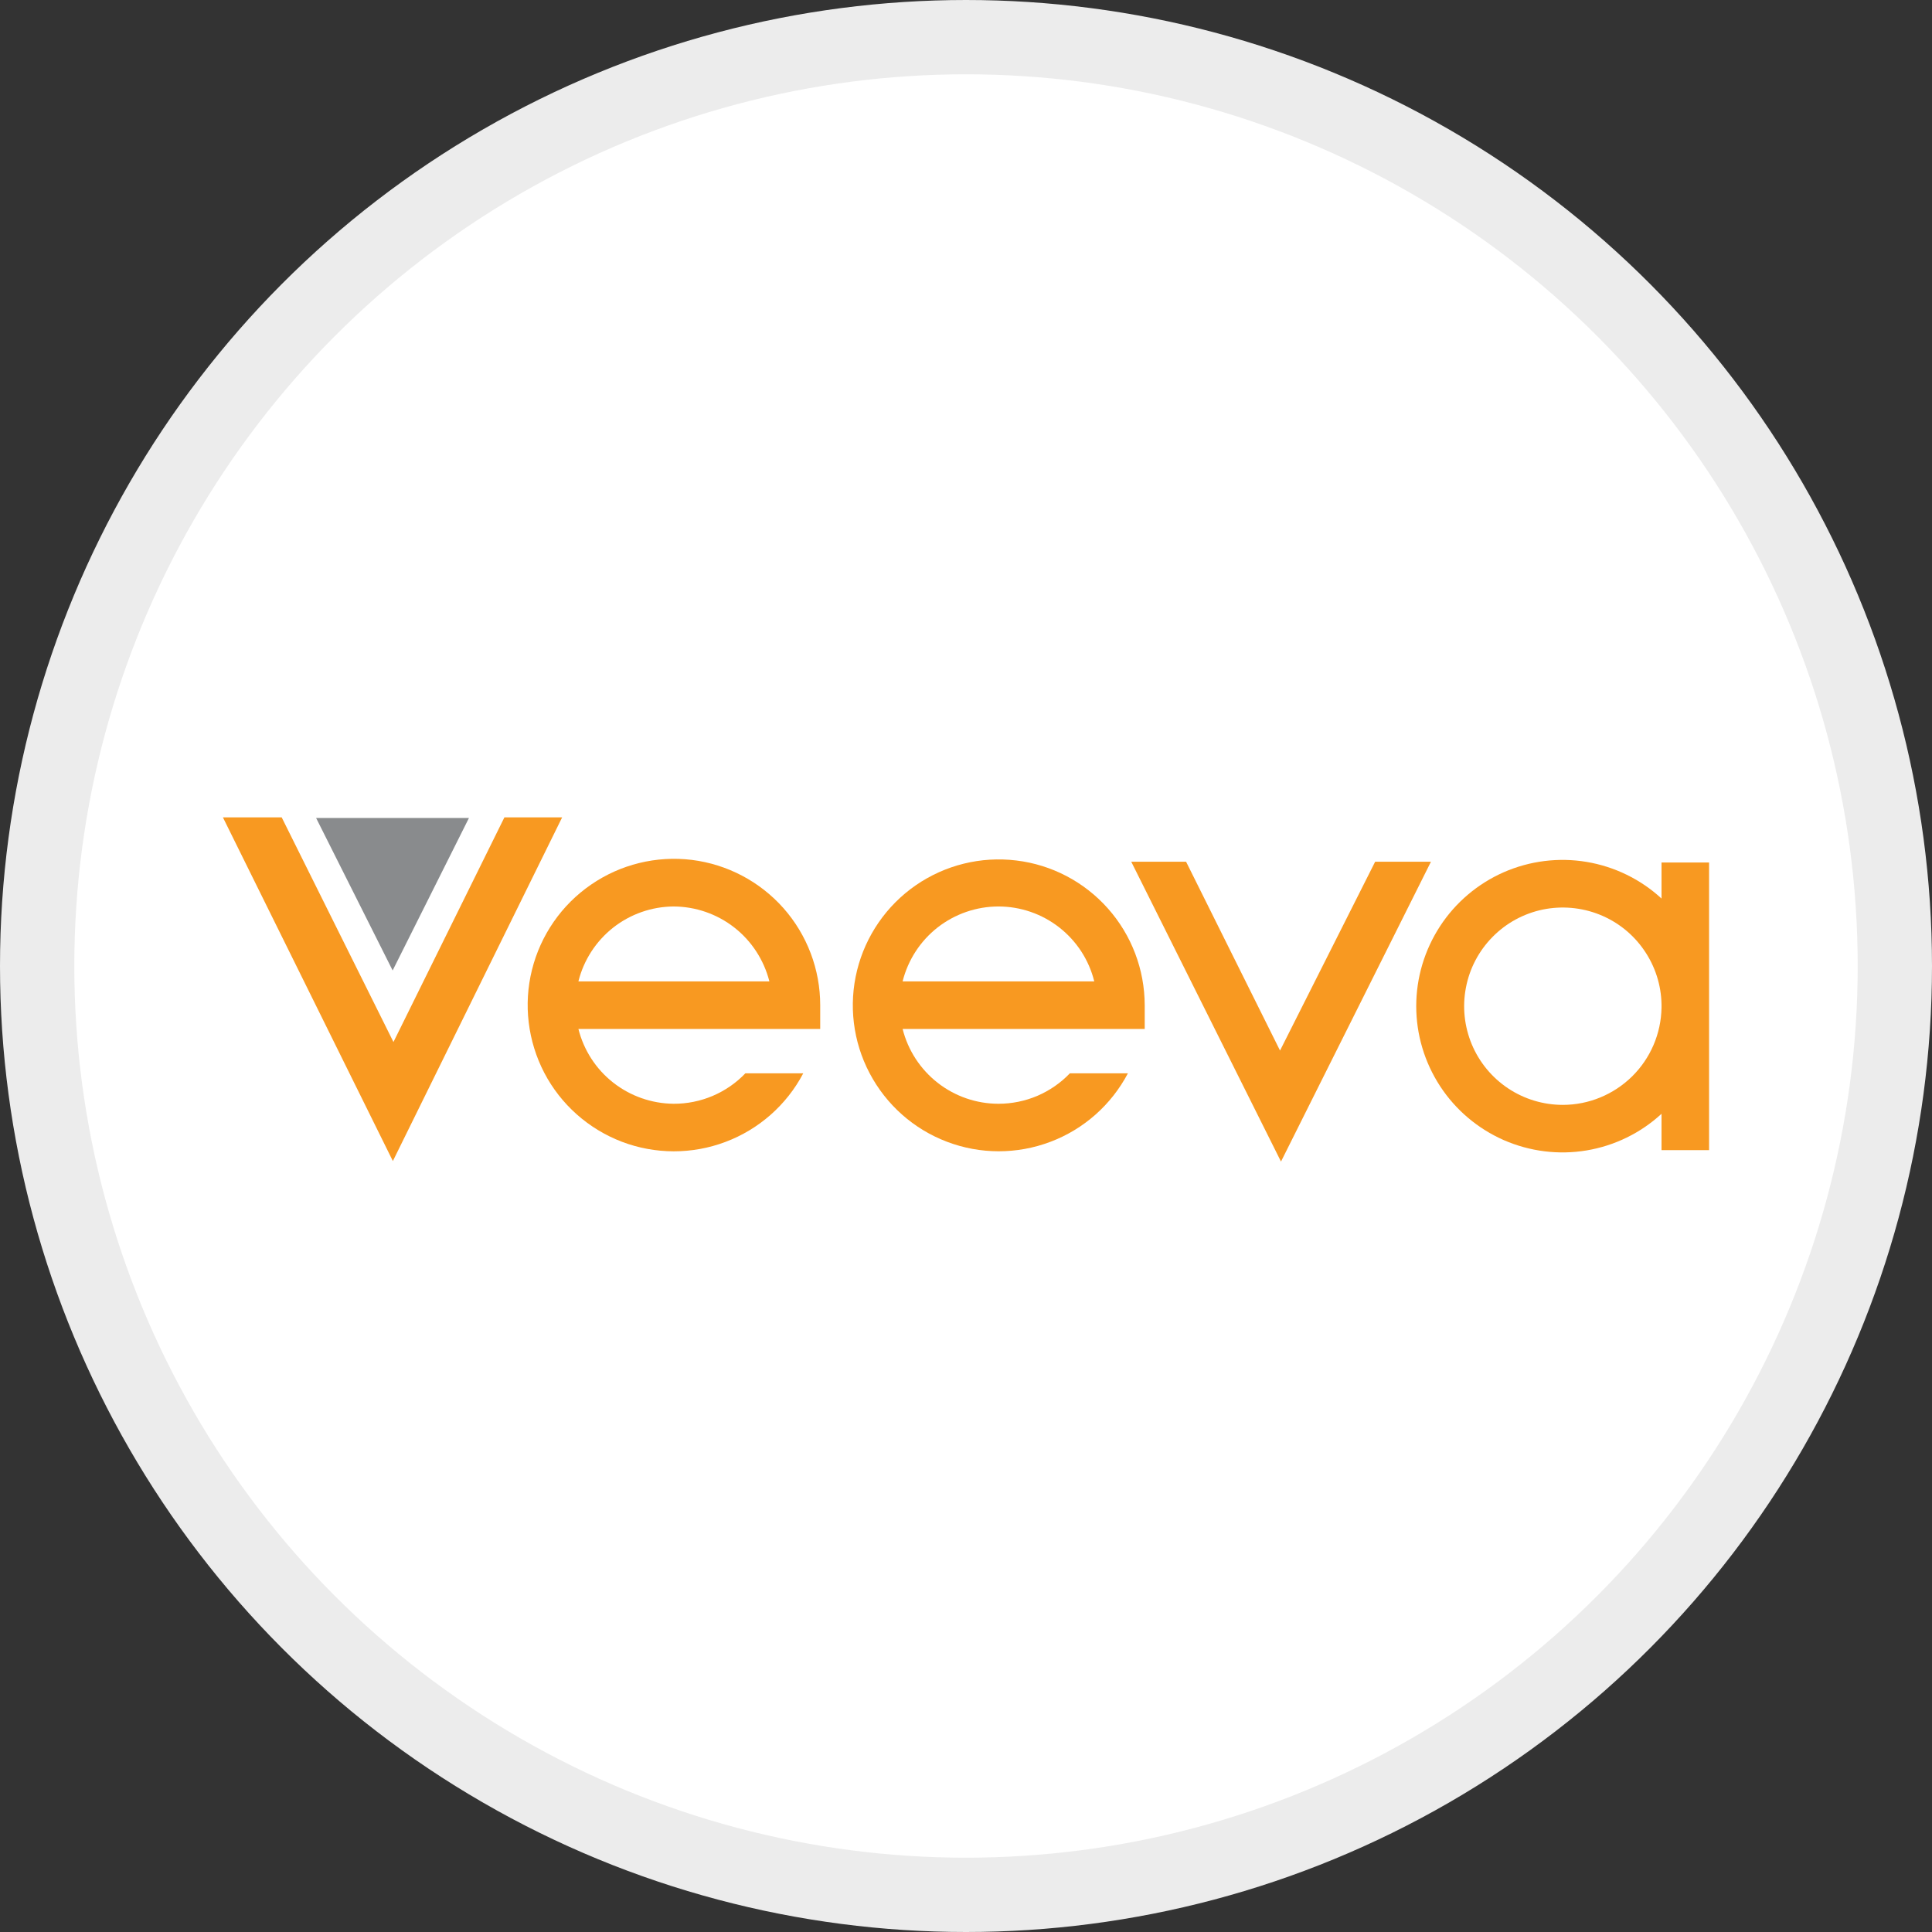 <svg width="26" height="26" viewBox="0 0 26 26" fill="none" xmlns="http://www.w3.org/2000/svg">
<rect x="0" y="0" width="26" height="26" fill="#333333" stroke="none"/>
<circle cx="13" cy="13" r="12.5" fill="white" stroke="#ECECEC"/>
<path d="M19.257 11.597H18.506L17.226 14.138L15.962 11.597H15.224C16.02 13.19 17.239 15.632 17.239 15.632L19.257 11.597Z" fill="#F89921"/>
<path d="M13.437 12.199C13.733 12.199 14.021 12.298 14.255 12.481C14.489 12.664 14.655 12.919 14.726 13.207H12.147C12.219 12.919 12.385 12.664 12.618 12.481C12.852 12.299 13.14 12.199 13.437 12.199ZM13.437 14.854C13.14 14.854 12.852 14.754 12.619 14.572C12.385 14.389 12.219 14.134 12.147 13.847H15.405V13.527C15.404 13.047 15.228 12.584 14.91 12.226C14.591 11.867 14.153 11.637 13.677 11.58C13.2 11.522 12.72 11.641 12.325 11.913C11.93 12.186 11.649 12.594 11.534 13.059C11.419 13.525 11.479 14.017 11.702 14.441C11.925 14.866 12.295 15.195 12.743 15.365C13.192 15.536 13.687 15.536 14.136 15.366C14.584 15.197 14.955 14.869 15.179 14.444H14.398C14.274 14.574 14.124 14.677 13.959 14.748C13.794 14.818 13.616 14.854 13.437 14.854Z" fill="#F89921"/>
<path d="M21.032 14.869C20.77 14.869 20.514 14.792 20.296 14.647C20.078 14.502 19.908 14.296 19.807 14.055C19.706 13.813 19.678 13.547 19.728 13.29C19.777 13.033 19.901 12.797 20.085 12.61C20.268 12.423 20.503 12.295 20.759 12.241C21.015 12.188 21.282 12.211 21.525 12.308C21.768 12.405 21.977 12.571 22.125 12.787C22.274 13.002 22.356 13.257 22.36 13.518V13.562C22.354 13.911 22.211 14.243 21.963 14.487C21.714 14.731 21.38 14.869 21.032 14.869ZM23 13.541V11.607H22.36V12.092C22.079 11.833 21.728 11.662 21.351 11.599C20.974 11.536 20.587 11.585 20.237 11.738C19.887 11.892 19.589 12.144 19.38 12.464C19.171 12.784 19.059 13.158 19.059 13.54C19.059 13.923 19.171 14.297 19.38 14.617C19.589 14.937 19.887 15.189 20.237 15.343C20.587 15.496 20.974 15.545 21.351 15.482C21.728 15.419 22.079 15.248 22.36 14.989V15.478H23V13.541Z" fill="#F89921"/>
<path d="M9.064 12.199C9.36 12.2 9.648 12.299 9.882 12.482C10.115 12.664 10.281 12.92 10.354 13.207H7.784C7.855 12.921 8.02 12.667 8.251 12.484C8.483 12.302 8.769 12.201 9.064 12.199ZM9.064 14.854C8.769 14.851 8.484 14.751 8.252 14.569C8.02 14.387 7.856 14.133 7.784 13.847H11.038V13.527C11.038 13.046 10.862 12.582 10.544 12.222C10.225 11.862 9.786 11.631 9.309 11.572C8.832 11.514 8.35 11.632 7.954 11.905C7.558 12.177 7.275 12.585 7.159 13.052C7.043 13.518 7.103 14.011 7.325 14.438C7.548 14.864 7.919 15.193 8.368 15.365C8.817 15.536 9.314 15.537 9.764 15.367C10.213 15.198 10.586 14.87 10.81 14.444H10.031C9.906 14.575 9.756 14.678 9.589 14.749C9.423 14.819 9.244 14.855 9.064 14.854Z" fill="#F89921"/>
<path d="M3 11H3.791L5.295 14.023L6.788 11H7.565L5.287 15.625L3 11Z" fill="#F89921"/>
<path d="M4.254 11.008L5.284 13.06L6.311 11.008H4.254Z" fill="#898B8D"/>
</svg>

